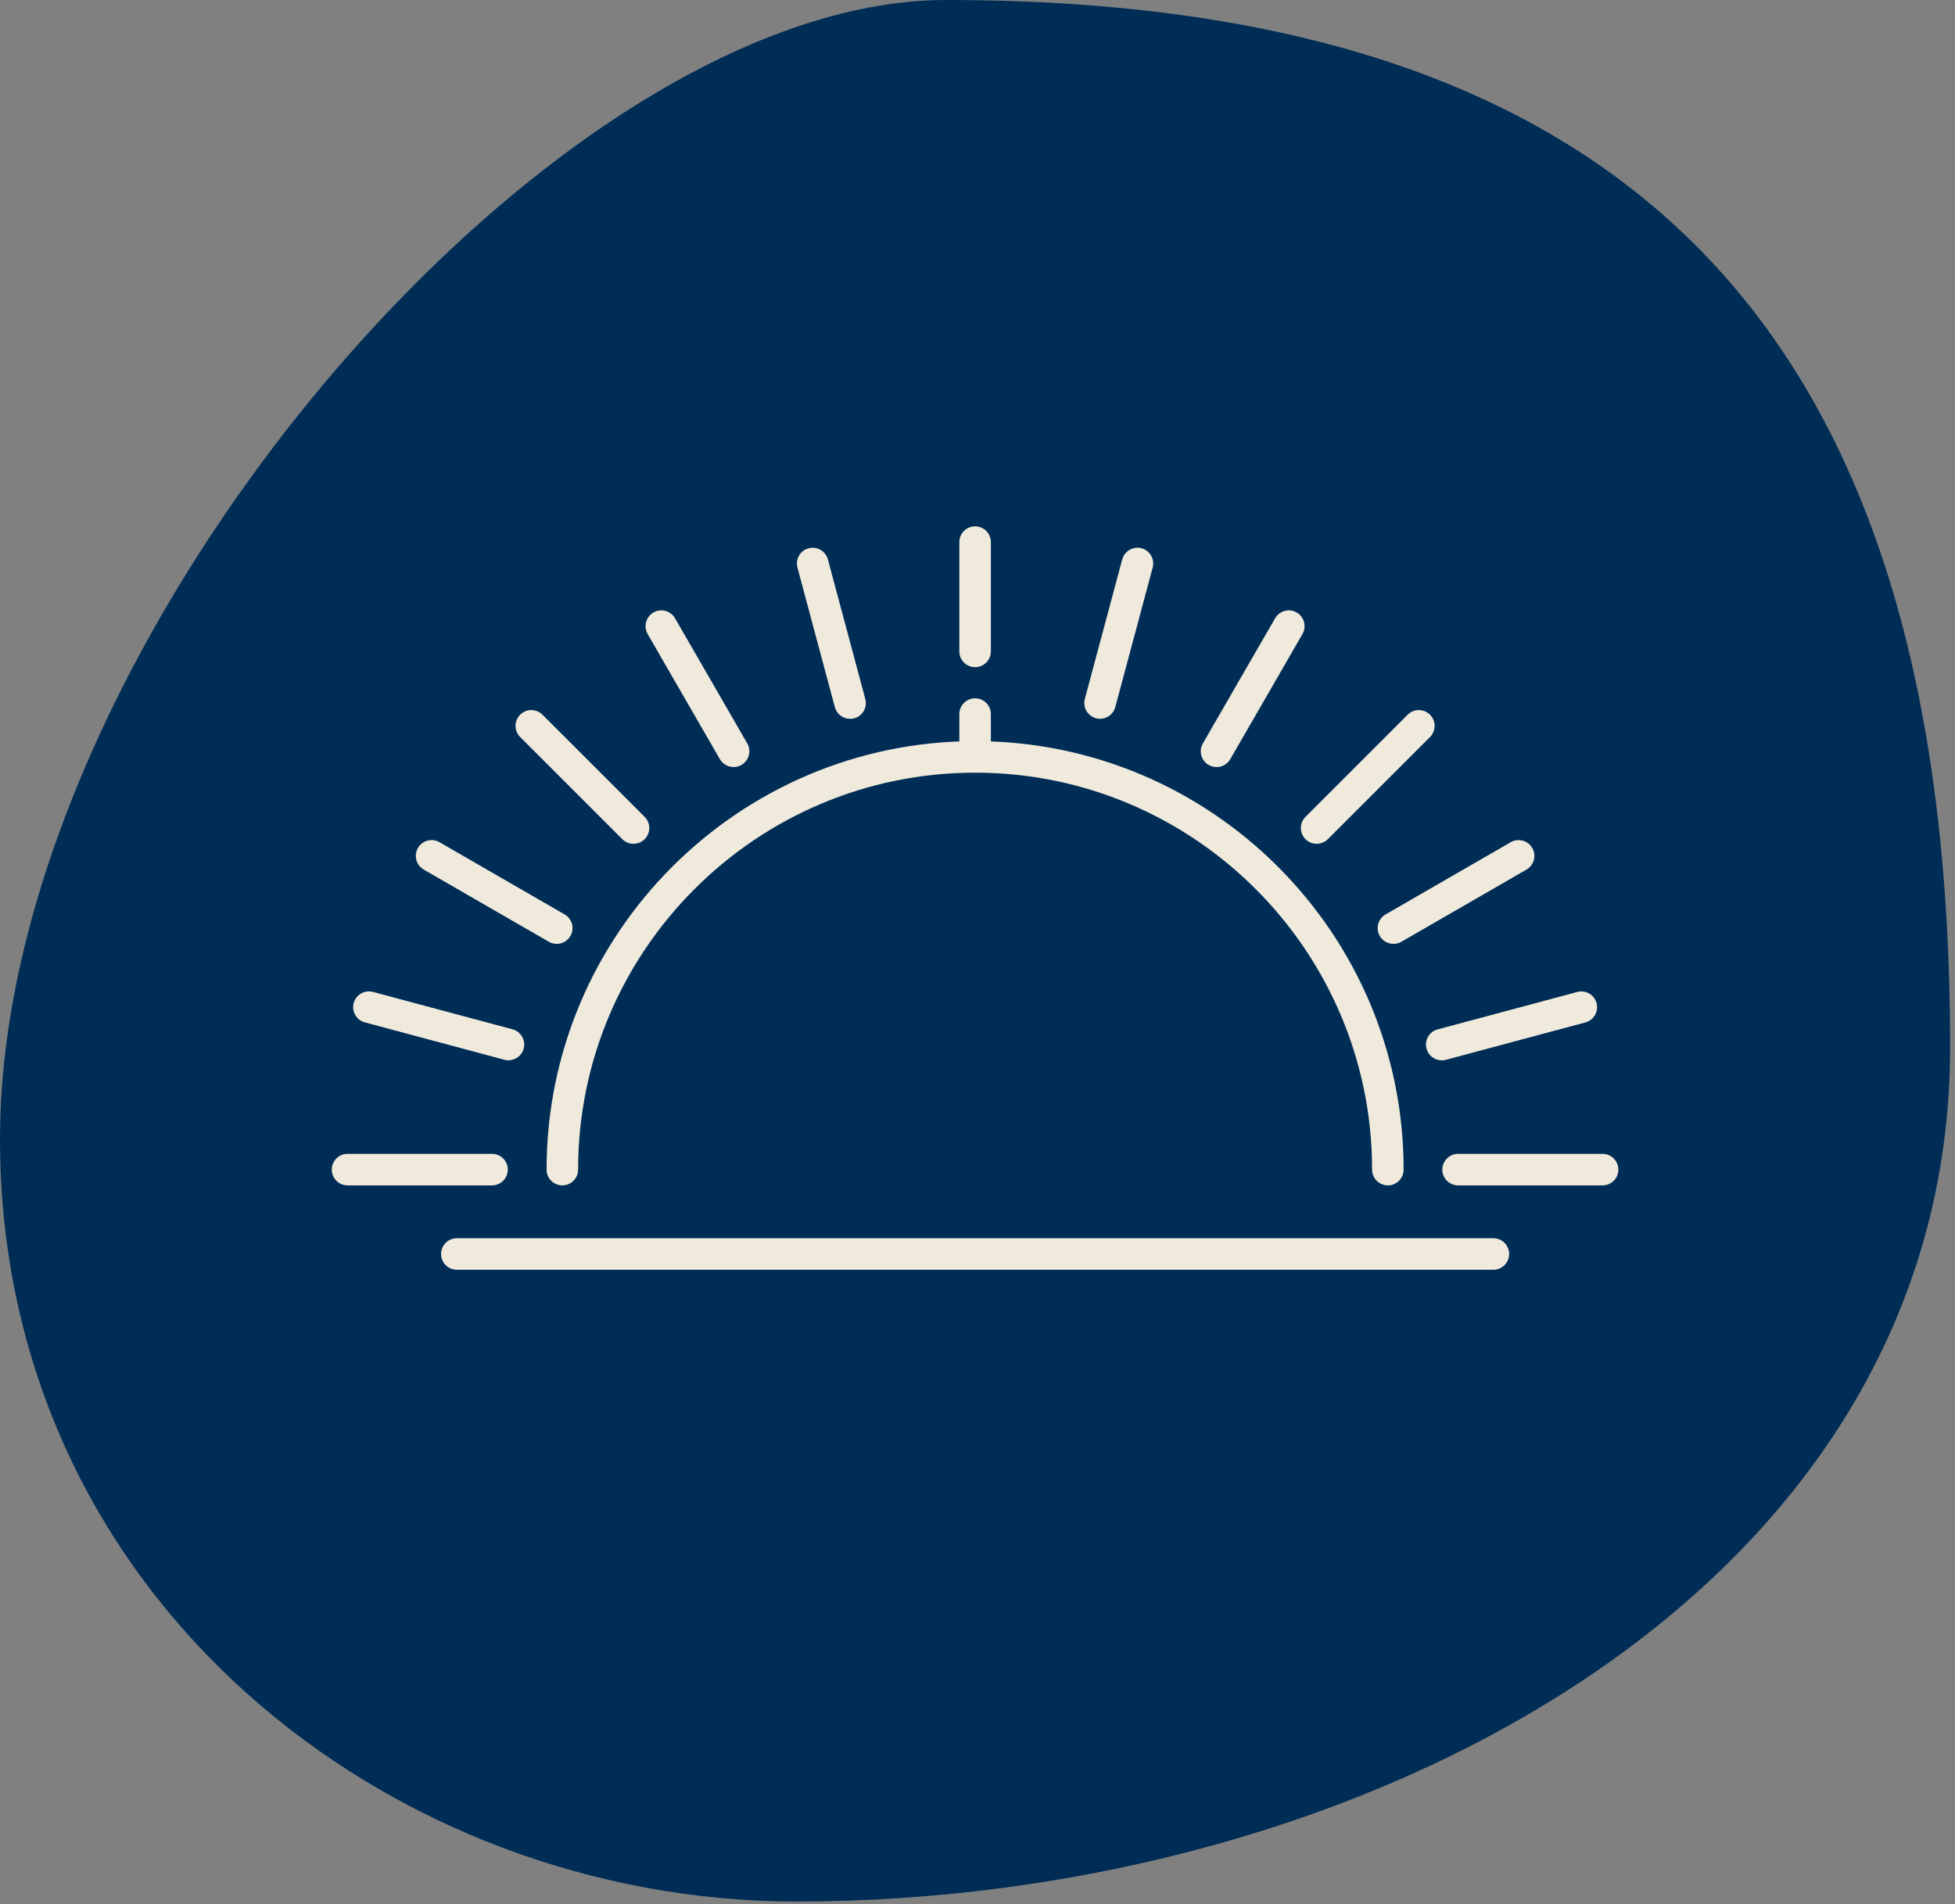 <?xml version="1.0" encoding="UTF-8"?> <svg xmlns="http://www.w3.org/2000/svg" width="310" height="302" viewBox="0 0 310 302" fill="none"><rect x="0" y="0" width="310" height="302" fill="#808080" stroke="none"/><g clip-path="url(#clip0_2002_32)"><path d="M149.99 0C87.3 0 0 101.65 0 180.62C0 253.47 61.89 301.55 126.27 301.55C216.06 301.55 309.23 252.42 309.23 166.02C309.23 57.6 263.49 0 149.99 0Z" fill="#002D56"></path><path d="M220.07 187.98C218.69 187.98 217.57 186.86 217.57 185.48C217.57 150.77 189.33 122.53 154.62 122.53C119.91 122.53 91.67 150.77 91.67 185.48C91.67 186.86 90.55 187.98 89.17 187.98C87.79 187.98 86.67 186.86 86.67 185.48C86.67 148.01 117.15 117.53 154.62 117.53C192.09 117.53 222.57 148.01 222.57 185.48C222.57 186.86 221.45 187.98 220.07 187.98Z" fill="#F0EADC"></path><path d="M236.8 201.36H72.44C71.06 201.36 69.94 200.24 69.94 198.86C69.94 197.48 71.06 196.36 72.44 196.36H236.8C238.18 196.36 239.3 197.48 239.3 198.86C239.3 200.24 238.18 201.36 236.8 201.36Z" fill="#F0EADC"></path><path d="M154.62 122.53C153.24 122.53 152.12 121.41 152.12 120.03V113.24C152.12 111.86 153.24 110.74 154.62 110.74C156 110.74 157.12 111.86 157.12 113.24V120.03C157.12 121.41 156 122.53 154.62 122.53Z" fill="#F0EADC"></path><path d="M154.62 105.8C153.24 105.8 152.12 104.68 152.12 103.3V85.97C152.12 84.59 153.24 83.47 154.62 83.47C156 83.47 157.12 84.59 157.12 85.97V103.3C157.12 104.68 156 105.8 154.62 105.8Z" fill="#F0EADC"></path><path d="M134.79 113.99C133.69 113.99 132.68 113.25 132.38 112.14L126.45 90.01C126.09 88.68 126.88 87.3 128.22 86.95C129.56 86.6 130.92 87.39 131.28 88.72L137.21 110.85C137.57 112.18 136.78 113.56 135.44 113.91C135.22 113.97 135.01 114 134.79 114V113.99Z" fill="#F0EADC"></path><path d="M116.32 121.64C115.46 121.64 114.62 121.19 114.15 120.39L102.7 100.55C102.01 99.35 102.42 97.83 103.62 97.13C104.82 96.44 106.34 96.85 107.04 98.05L118.49 117.89C119.18 119.09 118.77 120.61 117.57 121.31C117.18 121.54 116.75 121.64 116.32 121.64Z" fill="#F0EADC"></path><path d="M100.45 133.81C99.81 133.81 99.17 133.57 98.68 133.08L82.48 116.88C81.5 115.9 81.5 114.32 82.48 113.34C83.46 112.36 85.04 112.36 86.02 113.34L102.22 129.54C103.2 130.52 103.2 132.1 102.22 133.08C101.73 133.57 101.09 133.81 100.45 133.81Z" fill="#F0EADC"></path><path d="M88.28 149.68C87.86 149.68 87.43 149.57 87.03 149.35L67.19 137.9C65.99 137.21 65.58 135.68 66.27 134.48C66.96 133.28 68.49 132.87 69.69 133.56L89.53 145.01C90.73 145.7 91.14 147.23 90.45 148.43C89.99 149.23 89.15 149.68 88.28 149.68Z" fill="#F0EADC"></path><path d="M80.63 168.15C80.42 168.15 80.2 168.12 79.98 168.06L57.85 162.13C56.52 161.77 55.73 160.4 56.08 159.07C56.44 157.74 57.81 156.95 59.14 157.3L81.27 163.23C82.6 163.59 83.39 164.96 83.04 166.29C82.74 167.41 81.73 168.14 80.63 168.14V168.15Z" fill="#F0EADC"></path><path d="M78.02 187.98H55.11C53.73 187.98 52.61 186.86 52.61 185.48C52.61 184.1 53.73 182.98 55.11 182.98H78.02C79.4 182.98 80.52 184.1 80.52 185.48C80.52 186.86 79.4 187.98 78.02 187.98Z" fill="#F0EADC"></path><path d="M254.12 187.98H231.21C229.83 187.98 228.71 186.86 228.71 185.48C228.71 184.1 229.83 182.98 231.21 182.98H254.12C255.5 182.98 256.62 184.1 256.62 185.48C256.62 186.86 255.5 187.98 254.12 187.98Z" fill="#F0EADC"></path><path d="M228.61 168.15C227.51 168.15 226.5 167.41 226.2 166.3C225.84 164.97 226.63 163.59 227.97 163.24L250.1 157.31C251.44 156.95 252.81 157.74 253.16 159.08C253.52 160.41 252.73 161.79 251.39 162.14L229.26 168.07C229.04 168.13 228.83 168.16 228.61 168.16V168.15Z" fill="#F0EADC"></path><path d="M220.96 149.68C220.1 149.68 219.26 149.23 218.79 148.43C218.1 147.23 218.51 145.71 219.71 145.01L239.55 133.56C240.74 132.87 242.28 133.28 242.97 134.48C243.66 135.68 243.25 137.2 242.05 137.9L222.21 149.35C221.82 149.58 221.39 149.68 220.96 149.68Z" fill="#F0EADC"></path><path d="M208.78 133.81C208.14 133.81 207.5 133.57 207.01 133.08C206.03 132.1 206.03 130.52 207.01 129.54L223.21 113.34C224.19 112.36 225.77 112.36 226.75 113.34C227.73 114.32 227.73 115.9 226.75 116.88L210.55 133.08C210.06 133.57 209.42 133.81 208.78 133.81Z" fill="#F0EADC"></path><path d="M192.91 121.64C192.49 121.64 192.06 121.53 191.66 121.31C190.46 120.62 190.05 119.09 190.74 117.89L202.19 98.05C202.88 96.85 204.41 96.44 205.61 97.13C206.81 97.82 207.22 99.35 206.53 100.55L195.08 120.39C194.62 121.19 193.78 121.64 192.91 121.64Z" fill="#F0EADC"></path><path d="M174.44 113.99C174.23 113.99 174.01 113.96 173.79 113.9C172.46 113.54 171.67 112.17 172.02 110.84L177.95 88.71C178.31 87.38 179.68 86.59 181.01 86.94C182.34 87.3 183.13 88.67 182.78 90L176.85 112.13C176.55 113.25 175.54 113.98 174.44 113.98V113.99Z" fill="#F0EADC"></path></g><defs><clipPath id="clip0_2002_32"><rect width="309.23" height="301.55" fill="white"></rect></clipPath></defs></svg> 